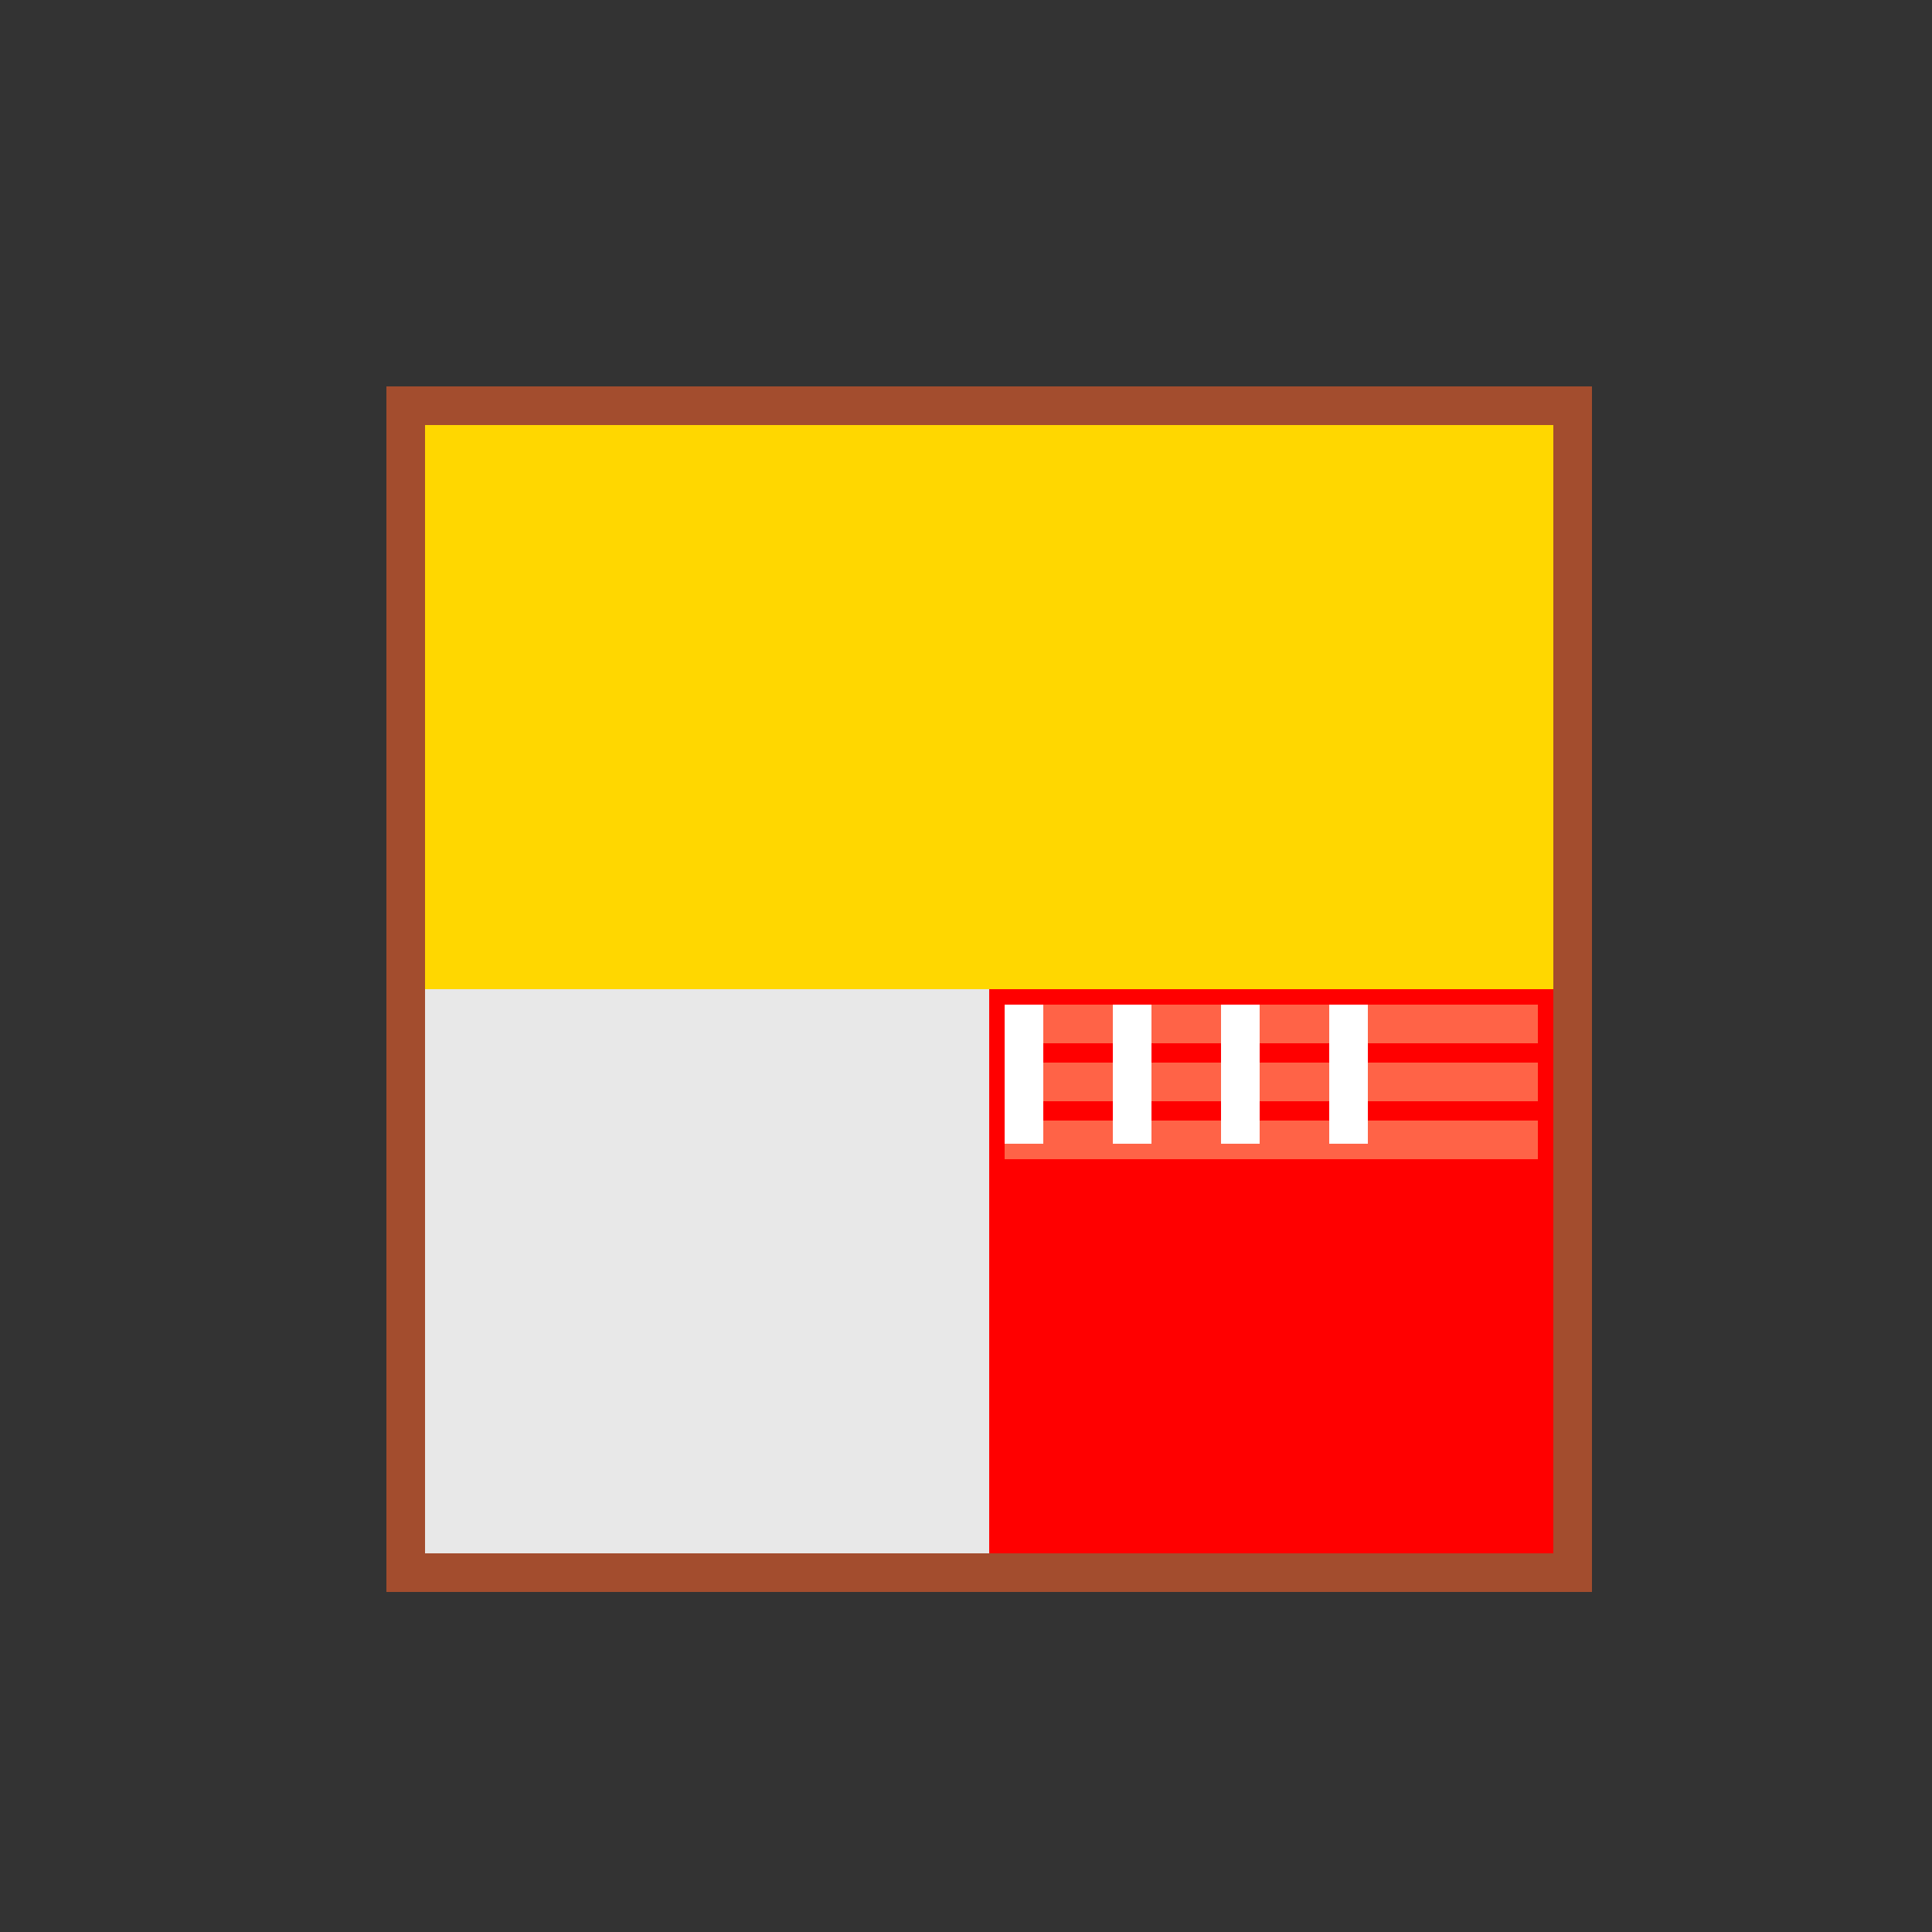 <!--

Generated by DrawGPT.
Free, open source, AI generated images in SVG, PNG, and HTML Canvas format.
https://drawgpt.ai

Created: 2023-09-26T23:56:08.930Z
Link: https://drawgpt.ai/prompt/72890/

-->
<svg xmlns="http://www.w3.org/2000/svg" xmlns:xlink="http://www.w3.org/1999/xlink" width="500" height="500"><rect width="100%" height="100%" fill="#333333" stroke="none"/><defs/><g><rect fill="#A34D2E" stroke="none" x="100" y="100" width="312" height="312"/><rect fill="#E8E8E8" stroke="none" x="110" y="110" width="292" height="292"/><rect fill="#FFD700" stroke="none" x="110" y="110" width="146" height="146"/><rect fill="#FFD700" stroke="none" x="256" y="110" width="146" height="146"/><rect fill="#FF0000" stroke="none" x="256" y="256" width="146" height="146"/><rect fill="#FF6347" stroke="none" x="260" y="260" width="138" height="10"/><rect fill="#FF6347" stroke="none" x="260" y="275" width="138" height="10"/><rect fill="#FF6347" stroke="none" x="260" y="290" width="138" height="10"/><rect fill="#FFF" stroke="none" x="260" y="260" width="10" height="36"/><rect fill="#FFF" stroke="none" x="288" y="260" width="10" height="36"/><rect fill="#FFF" stroke="none" x="316" y="260" width="10" height="36"/><rect fill="#FFF" stroke="none" x="344" y="260" width="10" height="36"/></g></svg>